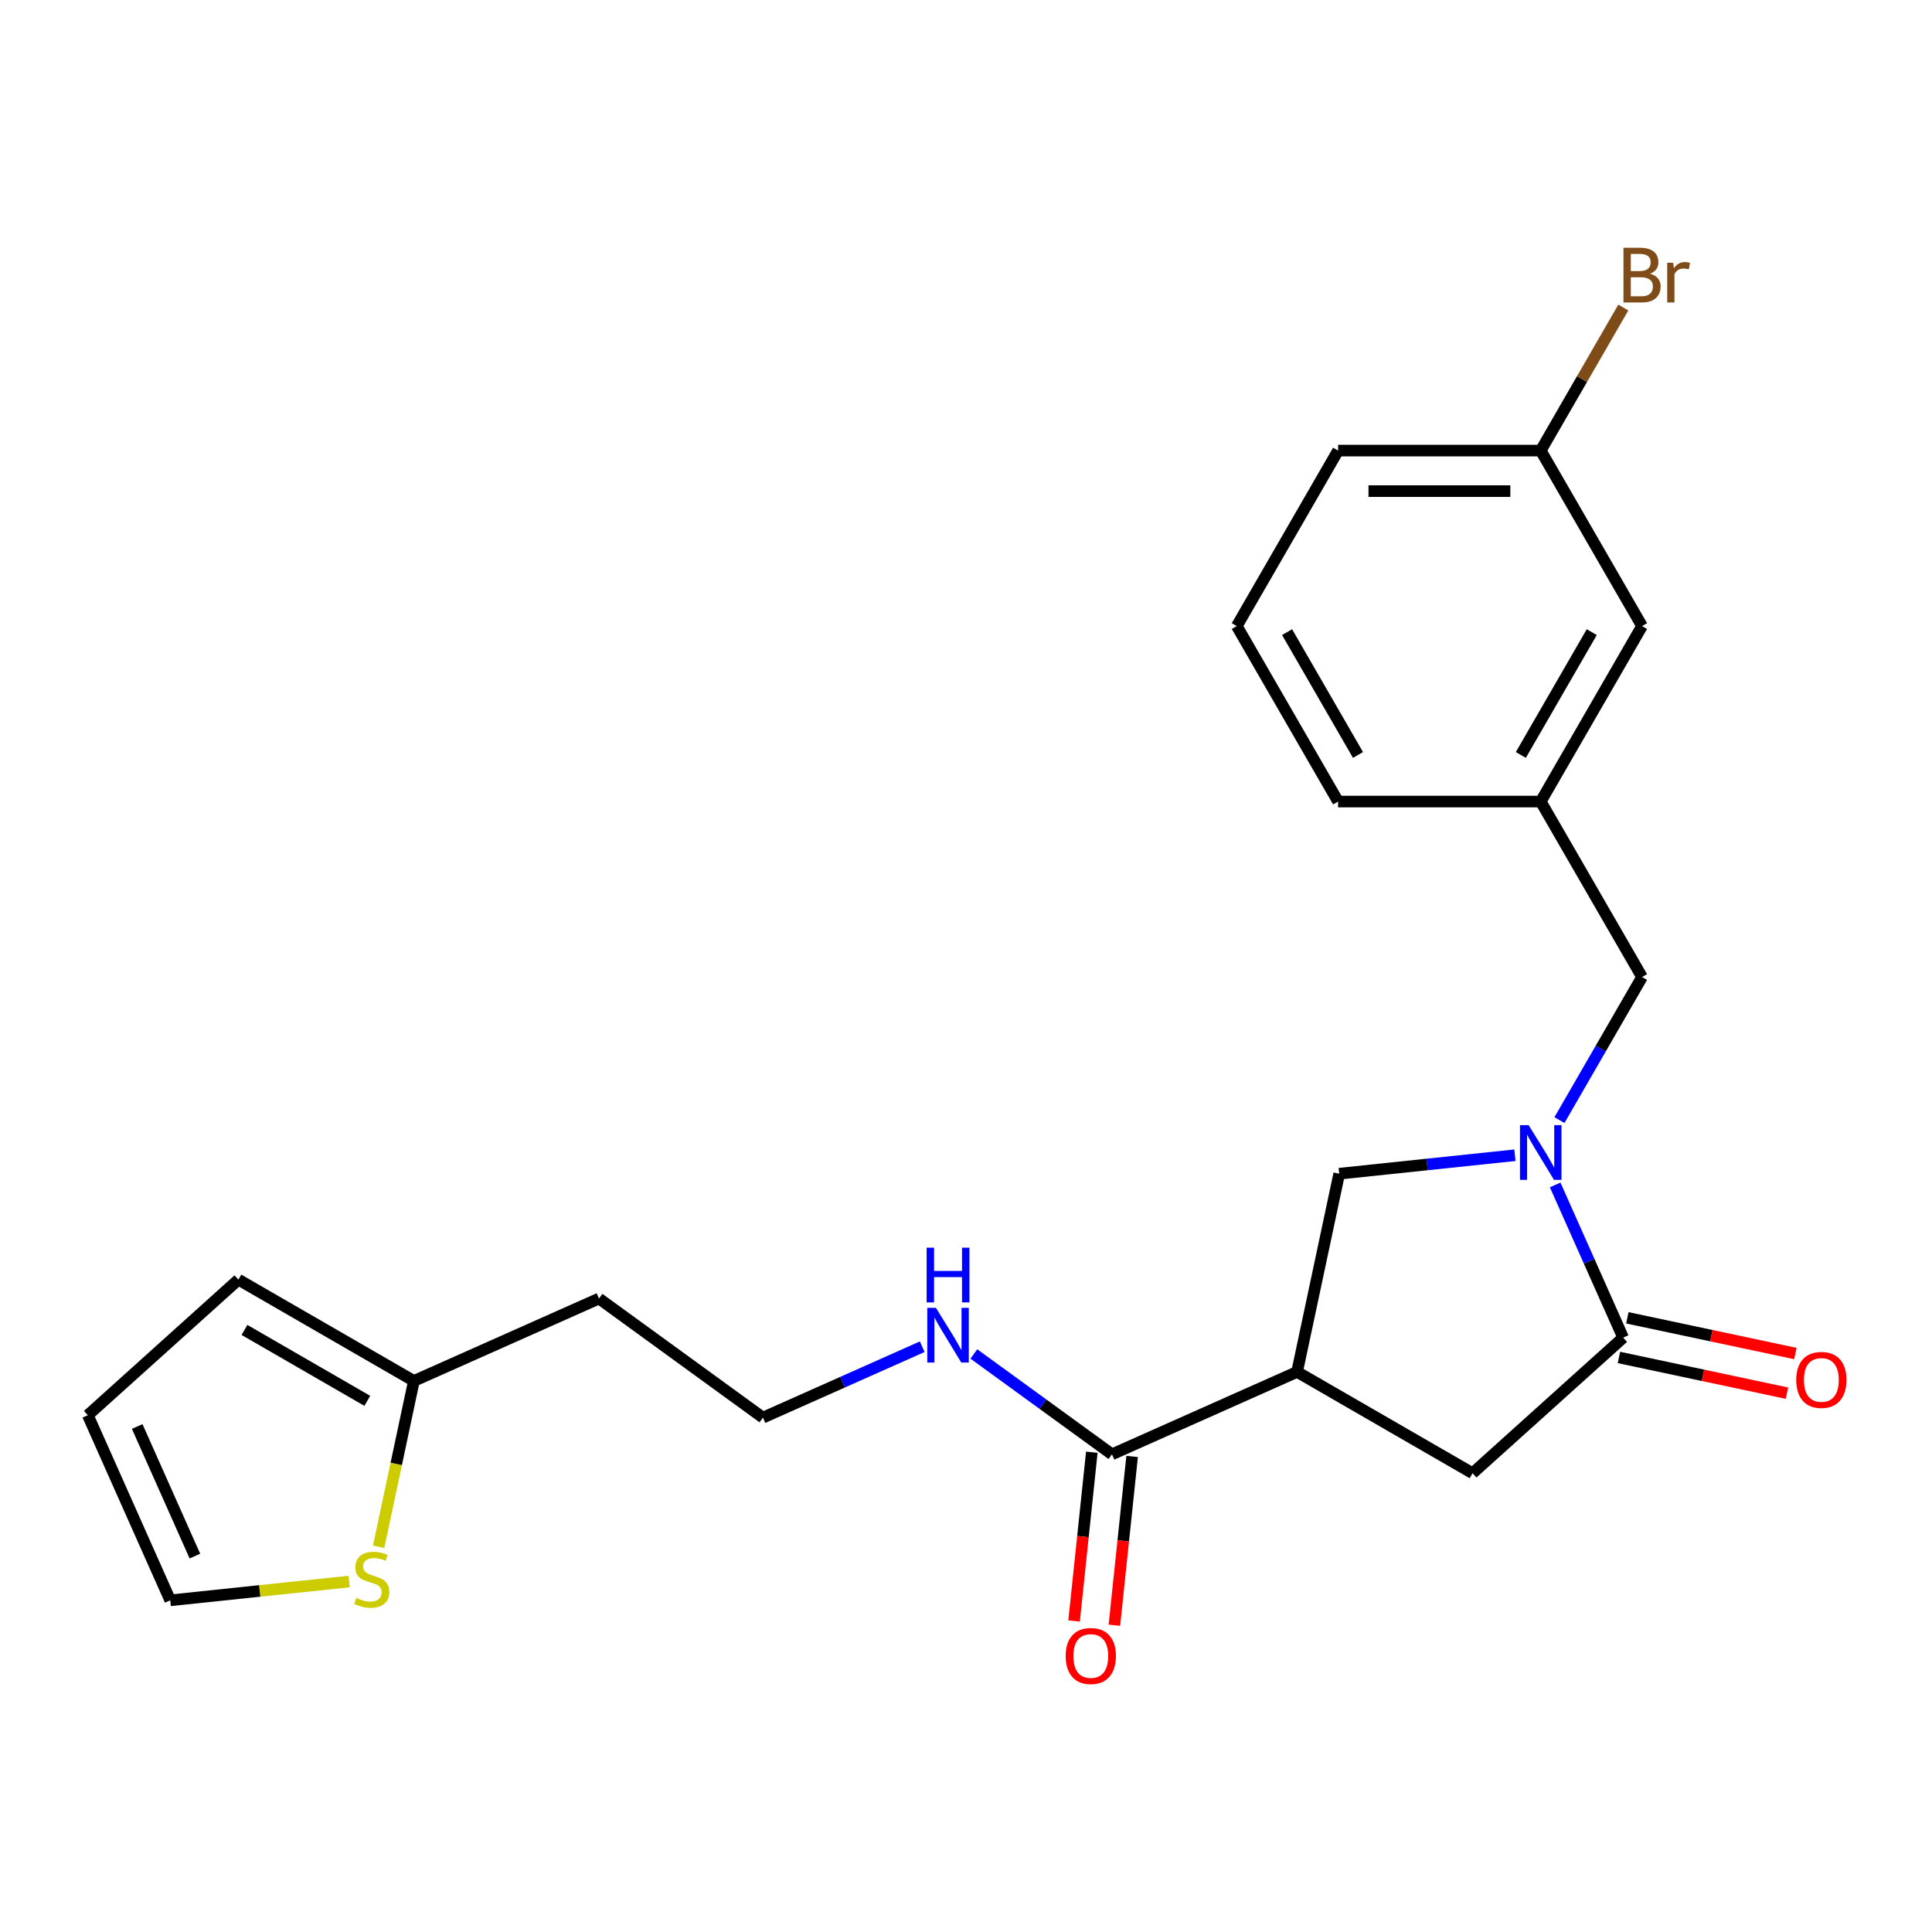 <?xml version='1.0' encoding='iso-8859-1'?>
<svg version='1.1' baseProfile='full'
              xmlns='http://www.w3.org/2000/svg'
                      xmlns:rdkit='http://www.rdkit.org/xml'
                      xmlns:xlink='http://www.w3.org/1999/xlink'
                  xml:space='preserve'
width='1000px' height='1000px' viewBox='0 0 1000 1000'>
<!-- END OF HEADER -->
<rect style='opacity:1.0;fill:#FFFFFF;stroke:none' width='1000' height='1000' x='0' y='0'> </rect>
<path class='bond-1' d='M 804.953,613.325 L 822.546,652.841' style='fill:none;fill-rule:evenodd;stroke:#0000FF;stroke-width:6px;stroke-linecap:butt;stroke-linejoin:miter;stroke-opacity:1' />
<path class='bond-1' d='M 822.546,652.841 L 840.14,692.356' style='fill:none;fill-rule:evenodd;stroke:#000000;stroke-width:6px;stroke-linecap:butt;stroke-linejoin:miter;stroke-opacity:1' />
<path class='bond-2' d='M 784.119,597.947 L 738.647,602.726' style='fill:none;fill-rule:evenodd;stroke:#0000FF;stroke-width:6px;stroke-linecap:butt;stroke-linejoin:miter;stroke-opacity:1' />
<path class='bond-2' d='M 738.647,602.726 L 693.174,607.506' style='fill:none;fill-rule:evenodd;stroke:#000000;stroke-width:6px;stroke-linecap:butt;stroke-linejoin:miter;stroke-opacity:1' />
<path class='bond-6' d='M 807.17,579.761 L 828.546,542.737' style='fill:none;fill-rule:evenodd;stroke:#0000FF;stroke-width:6px;stroke-linecap:butt;stroke-linejoin:miter;stroke-opacity:1' />
<path class='bond-6' d='M 828.546,542.737 L 849.922,505.713' style='fill:none;fill-rule:evenodd;stroke:#000000;stroke-width:6px;stroke-linecap:butt;stroke-linejoin:miter;stroke-opacity:1' />
<path class='bond-0' d='M 671.368,710.095 L 693.174,607.506' style='fill:none;fill-rule:evenodd;stroke:#000000;stroke-width:6px;stroke-linecap:butt;stroke-linejoin:miter;stroke-opacity:1' />
<path class='bond-3' d='M 671.368,710.095 L 575.555,752.754' style='fill:none;fill-rule:evenodd;stroke:#000000;stroke-width:6px;stroke-linecap:butt;stroke-linejoin:miter;stroke-opacity:1' />
<path class='bond-23' d='M 671.368,710.095 L 762.198,762.536' style='fill:none;fill-rule:evenodd;stroke:#000000;stroke-width:6px;stroke-linecap:butt;stroke-linejoin:miter;stroke-opacity:1' />
<path class='bond-4' d='M 840.14,692.356 L 762.198,762.536' style='fill:none;fill-rule:evenodd;stroke:#000000;stroke-width:6px;stroke-linecap:butt;stroke-linejoin:miter;stroke-opacity:1' />
<path class='bond-8' d='M 837.959,702.615 L 881.443,711.858' style='fill:none;fill-rule:evenodd;stroke:#000000;stroke-width:6px;stroke-linecap:butt;stroke-linejoin:miter;stroke-opacity:1' />
<path class='bond-8' d='M 881.443,711.858 L 924.927,721.101' style='fill:none;fill-rule:evenodd;stroke:#FF0000;stroke-width:6px;stroke-linecap:butt;stroke-linejoin:miter;stroke-opacity:1' />
<path class='bond-8' d='M 842.321,682.097 L 885.804,691.34' style='fill:none;fill-rule:evenodd;stroke:#000000;stroke-width:6px;stroke-linecap:butt;stroke-linejoin:miter;stroke-opacity:1' />
<path class='bond-8' d='M 885.804,691.34 L 929.288,700.583' style='fill:none;fill-rule:evenodd;stroke:#FF0000;stroke-width:6px;stroke-linecap:butt;stroke-linejoin:miter;stroke-opacity:1' />
<path class='bond-10' d='M 565.124,751.658 L 560.533,795.34' style='fill:none;fill-rule:evenodd;stroke:#000000;stroke-width:6px;stroke-linecap:butt;stroke-linejoin:miter;stroke-opacity:1' />
<path class='bond-10' d='M 560.533,795.34 L 555.942,839.022' style='fill:none;fill-rule:evenodd;stroke:#FF0000;stroke-width:6px;stroke-linecap:butt;stroke-linejoin:miter;stroke-opacity:1' />
<path class='bond-10' d='M 585.985,753.85 L 581.394,797.533' style='fill:none;fill-rule:evenodd;stroke:#000000;stroke-width:6px;stroke-linecap:butt;stroke-linejoin:miter;stroke-opacity:1' />
<path class='bond-10' d='M 581.394,797.533 L 576.803,841.215' style='fill:none;fill-rule:evenodd;stroke:#FF0000;stroke-width:6px;stroke-linecap:butt;stroke-linejoin:miter;stroke-opacity:1' />
<path class='bond-14' d='M 575.555,752.754 L 539.81,726.784' style='fill:none;fill-rule:evenodd;stroke:#000000;stroke-width:6px;stroke-linecap:butt;stroke-linejoin:miter;stroke-opacity:1' />
<path class='bond-14' d='M 539.81,726.784 L 504.066,700.814' style='fill:none;fill-rule:evenodd;stroke:#0000FF;stroke-width:6px;stroke-linecap:butt;stroke-linejoin:miter;stroke-opacity:1' />
<path class='bond-5' d='M 195.979,800.624 L 205.102,757.7' style='fill:none;fill-rule:evenodd;stroke:#CCCC00;stroke-width:6px;stroke-linecap:butt;stroke-linejoin:miter;stroke-opacity:1' />
<path class='bond-5' d='M 205.102,757.7 L 214.226,714.777' style='fill:none;fill-rule:evenodd;stroke:#000000;stroke-width:6px;stroke-linecap:butt;stroke-linejoin:miter;stroke-opacity:1' />
<path class='bond-9' d='M 180.718,818.596 L 134.416,823.463' style='fill:none;fill-rule:evenodd;stroke:#CCCC00;stroke-width:6px;stroke-linecap:butt;stroke-linejoin:miter;stroke-opacity:1' />
<path class='bond-9' d='M 134.416,823.463 L 88.114,828.329' style='fill:none;fill-rule:evenodd;stroke:#000000;stroke-width:6px;stroke-linecap:butt;stroke-linejoin:miter;stroke-opacity:1' />
<path class='bond-13' d='M 849.922,505.713 L 797.481,414.883' style='fill:none;fill-rule:evenodd;stroke:#000000;stroke-width:6px;stroke-linecap:butt;stroke-linejoin:miter;stroke-opacity:1' />
<path class='bond-7' d='M 214.226,714.777 L 310.04,672.118' style='fill:none;fill-rule:evenodd;stroke:#000000;stroke-width:6px;stroke-linecap:butt;stroke-linejoin:miter;stroke-opacity:1' />
<path class='bond-11' d='M 214.226,714.777 L 123.396,662.336' style='fill:none;fill-rule:evenodd;stroke:#000000;stroke-width:6px;stroke-linecap:butt;stroke-linejoin:miter;stroke-opacity:1' />
<path class='bond-11' d='M 190.114,725.077 L 126.533,688.368' style='fill:none;fill-rule:evenodd;stroke:#000000;stroke-width:6px;stroke-linecap:butt;stroke-linejoin:miter;stroke-opacity:1' />
<path class='bond-25' d='M 88.114,828.329 L 45.455,732.515' style='fill:none;fill-rule:evenodd;stroke:#000000;stroke-width:6px;stroke-linecap:butt;stroke-linejoin:miter;stroke-opacity:1' />
<path class='bond-25' d='M 100.877,805.425 L 71.016,738.356' style='fill:none;fill-rule:evenodd;stroke:#000000;stroke-width:6px;stroke-linecap:butt;stroke-linejoin:miter;stroke-opacity:1' />
<path class='bond-12' d='M 123.396,662.336 L 45.455,732.515' style='fill:none;fill-rule:evenodd;stroke:#000000;stroke-width:6px;stroke-linecap:butt;stroke-linejoin:miter;stroke-opacity:1' />
<path class='bond-16' d='M 797.481,414.883 L 849.922,324.054' style='fill:none;fill-rule:evenodd;stroke:#000000;stroke-width:6px;stroke-linecap:butt;stroke-linejoin:miter;stroke-opacity:1' />
<path class='bond-16' d='M 787.181,390.771 L 823.89,327.19' style='fill:none;fill-rule:evenodd;stroke:#000000;stroke-width:6px;stroke-linecap:butt;stroke-linejoin:miter;stroke-opacity:1' />
<path class='bond-21' d='M 797.481,414.883 L 692.6,414.883' style='fill:none;fill-rule:evenodd;stroke:#000000;stroke-width:6px;stroke-linecap:butt;stroke-linejoin:miter;stroke-opacity:1' />
<path class='bond-18' d='M 477.342,697.056 L 436.116,715.41' style='fill:none;fill-rule:evenodd;stroke:#0000FF;stroke-width:6px;stroke-linecap:butt;stroke-linejoin:miter;stroke-opacity:1' />
<path class='bond-18' d='M 436.116,715.41 L 394.89,733.765' style='fill:none;fill-rule:evenodd;stroke:#000000;stroke-width:6px;stroke-linecap:butt;stroke-linejoin:miter;stroke-opacity:1' />
<path class='bond-15' d='M 310.04,672.118 L 394.89,733.765' style='fill:none;fill-rule:evenodd;stroke:#000000;stroke-width:6px;stroke-linecap:butt;stroke-linejoin:miter;stroke-opacity:1' />
<path class='bond-17' d='M 849.922,324.054 L 797.481,233.224' style='fill:none;fill-rule:evenodd;stroke:#000000;stroke-width:6px;stroke-linecap:butt;stroke-linejoin:miter;stroke-opacity:1' />
<path class='bond-19' d='M 797.481,233.224 L 818.857,196.2' style='fill:none;fill-rule:evenodd;stroke:#000000;stroke-width:6px;stroke-linecap:butt;stroke-linejoin:miter;stroke-opacity:1' />
<path class='bond-19' d='M 818.857,196.2 L 840.232,159.176' style='fill:none;fill-rule:evenodd;stroke:#7F4C19;stroke-width:6px;stroke-linecap:butt;stroke-linejoin:miter;stroke-opacity:1' />
<path class='bond-22' d='M 797.481,233.224 L 692.6,233.224' style='fill:none;fill-rule:evenodd;stroke:#000000;stroke-width:6px;stroke-linecap:butt;stroke-linejoin:miter;stroke-opacity:1' />
<path class='bond-22' d='M 781.749,254.2 L 708.332,254.2' style='fill:none;fill-rule:evenodd;stroke:#000000;stroke-width:6px;stroke-linecap:butt;stroke-linejoin:miter;stroke-opacity:1' />
<path class='bond-20' d='M 640.159,324.054 L 692.6,414.883' style='fill:none;fill-rule:evenodd;stroke:#000000;stroke-width:6px;stroke-linecap:butt;stroke-linejoin:miter;stroke-opacity:1' />
<path class='bond-20' d='M 666.191,327.19 L 702.9,390.771' style='fill:none;fill-rule:evenodd;stroke:#000000;stroke-width:6px;stroke-linecap:butt;stroke-linejoin:miter;stroke-opacity:1' />
<path class='bond-24' d='M 640.159,324.054 L 692.6,233.224' style='fill:none;fill-rule:evenodd;stroke:#000000;stroke-width:6px;stroke-linecap:butt;stroke-linejoin:miter;stroke-opacity:1' />
<path  class='atom-0' d='M 791.221 582.383
L 800.501 597.383
Q 801.421 598.863, 802.901 601.543
Q 804.381 604.223, 804.461 604.383
L 804.461 582.383
L 808.221 582.383
L 808.221 610.703
L 804.341 610.703
L 794.381 594.303
Q 793.221 592.383, 791.981 590.183
Q 790.781 587.983, 790.421 587.303
L 790.421 610.703
L 786.741 610.703
L 786.741 582.383
L 791.221 582.383
' fill='#0000FF'/>
<path  class='atom-6' d='M 184.42 827.086
Q 184.74 827.206, 186.06 827.766
Q 187.38 828.326, 188.82 828.686
Q 190.3 829.006, 191.74 829.006
Q 194.42 829.006, 195.98 827.726
Q 197.54 826.406, 197.54 824.126
Q 197.54 822.566, 196.74 821.606
Q 195.98 820.646, 194.78 820.126
Q 193.58 819.606, 191.58 819.006
Q 189.06 818.246, 187.54 817.526
Q 186.06 816.806, 184.98 815.286
Q 183.94 813.766, 183.94 811.206
Q 183.94 807.646, 186.34 805.446
Q 188.78 803.246, 193.58 803.246
Q 196.86 803.246, 200.58 804.806
L 199.66 807.886
Q 196.26 806.486, 193.7 806.486
Q 190.94 806.486, 189.42 807.646
Q 187.9 808.766, 187.94 810.726
Q 187.94 812.246, 188.7 813.166
Q 189.5 814.086, 190.62 814.606
Q 191.78 815.126, 193.7 815.726
Q 196.26 816.526, 197.78 817.326
Q 199.3 818.126, 200.38 819.766
Q 201.5 821.366, 201.5 824.126
Q 201.5 828.046, 198.86 830.166
Q 196.26 832.246, 191.9 832.246
Q 189.38 832.246, 187.46 831.686
Q 185.58 831.166, 183.34 830.246
L 184.42 827.086
' fill='#CCCC00'/>
<path  class='atom-9' d='M 929.729 714.242
Q 929.729 707.442, 933.089 703.642
Q 936.449 699.842, 942.729 699.842
Q 949.009 699.842, 952.369 703.642
Q 955.729 707.442, 955.729 714.242
Q 955.729 721.122, 952.329 725.042
Q 948.929 728.922, 942.729 728.922
Q 936.489 728.922, 933.089 725.042
Q 929.729 721.162, 929.729 714.242
M 942.729 725.722
Q 947.049 725.722, 949.369 722.842
Q 951.729 719.922, 951.729 714.242
Q 951.729 708.682, 949.369 705.882
Q 947.049 703.042, 942.729 703.042
Q 938.409 703.042, 936.049 705.842
Q 933.729 708.642, 933.729 714.242
Q 933.729 719.962, 936.049 722.842
Q 938.409 725.722, 942.729 725.722
' fill='#FF0000'/>
<path  class='atom-11' d='M 551.592 857.141
Q 551.592 850.341, 554.952 846.541
Q 558.312 842.741, 564.592 842.741
Q 570.872 842.741, 574.232 846.541
Q 577.592 850.341, 577.592 857.141
Q 577.592 864.021, 574.192 867.941
Q 570.792 871.821, 564.592 871.821
Q 558.352 871.821, 554.952 867.941
Q 551.592 864.061, 551.592 857.141
M 564.592 868.621
Q 568.912 868.621, 571.232 865.741
Q 573.592 862.821, 573.592 857.141
Q 573.592 851.581, 571.232 848.781
Q 568.912 845.941, 564.592 845.941
Q 560.272 845.941, 557.912 848.741
Q 555.592 851.541, 555.592 857.141
Q 555.592 862.861, 557.912 865.741
Q 560.272 868.621, 564.592 868.621
' fill='#FF0000'/>
<path  class='atom-15' d='M 484.444 676.946
L 493.724 691.946
Q 494.644 693.426, 496.124 696.106
Q 497.604 698.786, 497.684 698.946
L 497.684 676.946
L 501.444 676.946
L 501.444 705.266
L 497.564 705.266
L 487.604 688.866
Q 486.444 686.946, 485.204 684.746
Q 484.004 682.546, 483.644 681.866
L 483.644 705.266
L 479.964 705.266
L 479.964 676.946
L 484.444 676.946
' fill='#0000FF'/>
<path  class='atom-15' d='M 479.624 645.794
L 483.464 645.794
L 483.464 657.834
L 497.944 657.834
L 497.944 645.794
L 501.784 645.794
L 501.784 674.114
L 497.944 674.114
L 497.944 661.034
L 483.464 661.034
L 483.464 674.114
L 479.624 674.114
L 479.624 645.794
' fill='#0000FF'/>
<path  class='atom-20' d='M 854.062 141.674
Q 856.782 142.434, 858.142 144.114
Q 859.542 145.754, 859.542 148.194
Q 859.542 152.114, 857.022 154.354
Q 854.542 156.554, 849.822 156.554
L 840.302 156.554
L 840.302 128.234
L 848.662 128.234
Q 853.502 128.234, 855.942 130.194
Q 858.382 132.154, 858.382 135.754
Q 858.382 140.034, 854.062 141.674
M 844.102 131.434
L 844.102 140.314
L 848.662 140.314
Q 851.462 140.314, 852.902 139.194
Q 854.382 138.034, 854.382 135.754
Q 854.382 131.434, 848.662 131.434
L 844.102 131.434
M 849.822 153.354
Q 852.582 153.354, 854.062 152.034
Q 855.542 150.714, 855.542 148.194
Q 855.542 145.874, 853.902 144.714
Q 852.302 143.514, 849.222 143.514
L 844.102 143.514
L 844.102 153.354
L 849.822 153.354
' fill='#7F4C19'/>
<path  class='atom-20' d='M 865.982 135.994
L 866.422 138.834
Q 868.582 135.634, 872.102 135.634
Q 873.222 135.634, 874.742 136.034
L 874.142 139.394
Q 872.422 138.994, 871.462 138.994
Q 869.782 138.994, 868.662 139.674
Q 867.582 140.314, 866.702 141.874
L 866.702 156.554
L 862.942 156.554
L 862.942 135.994
L 865.982 135.994
' fill='#7F4C19'/>
</svg>
